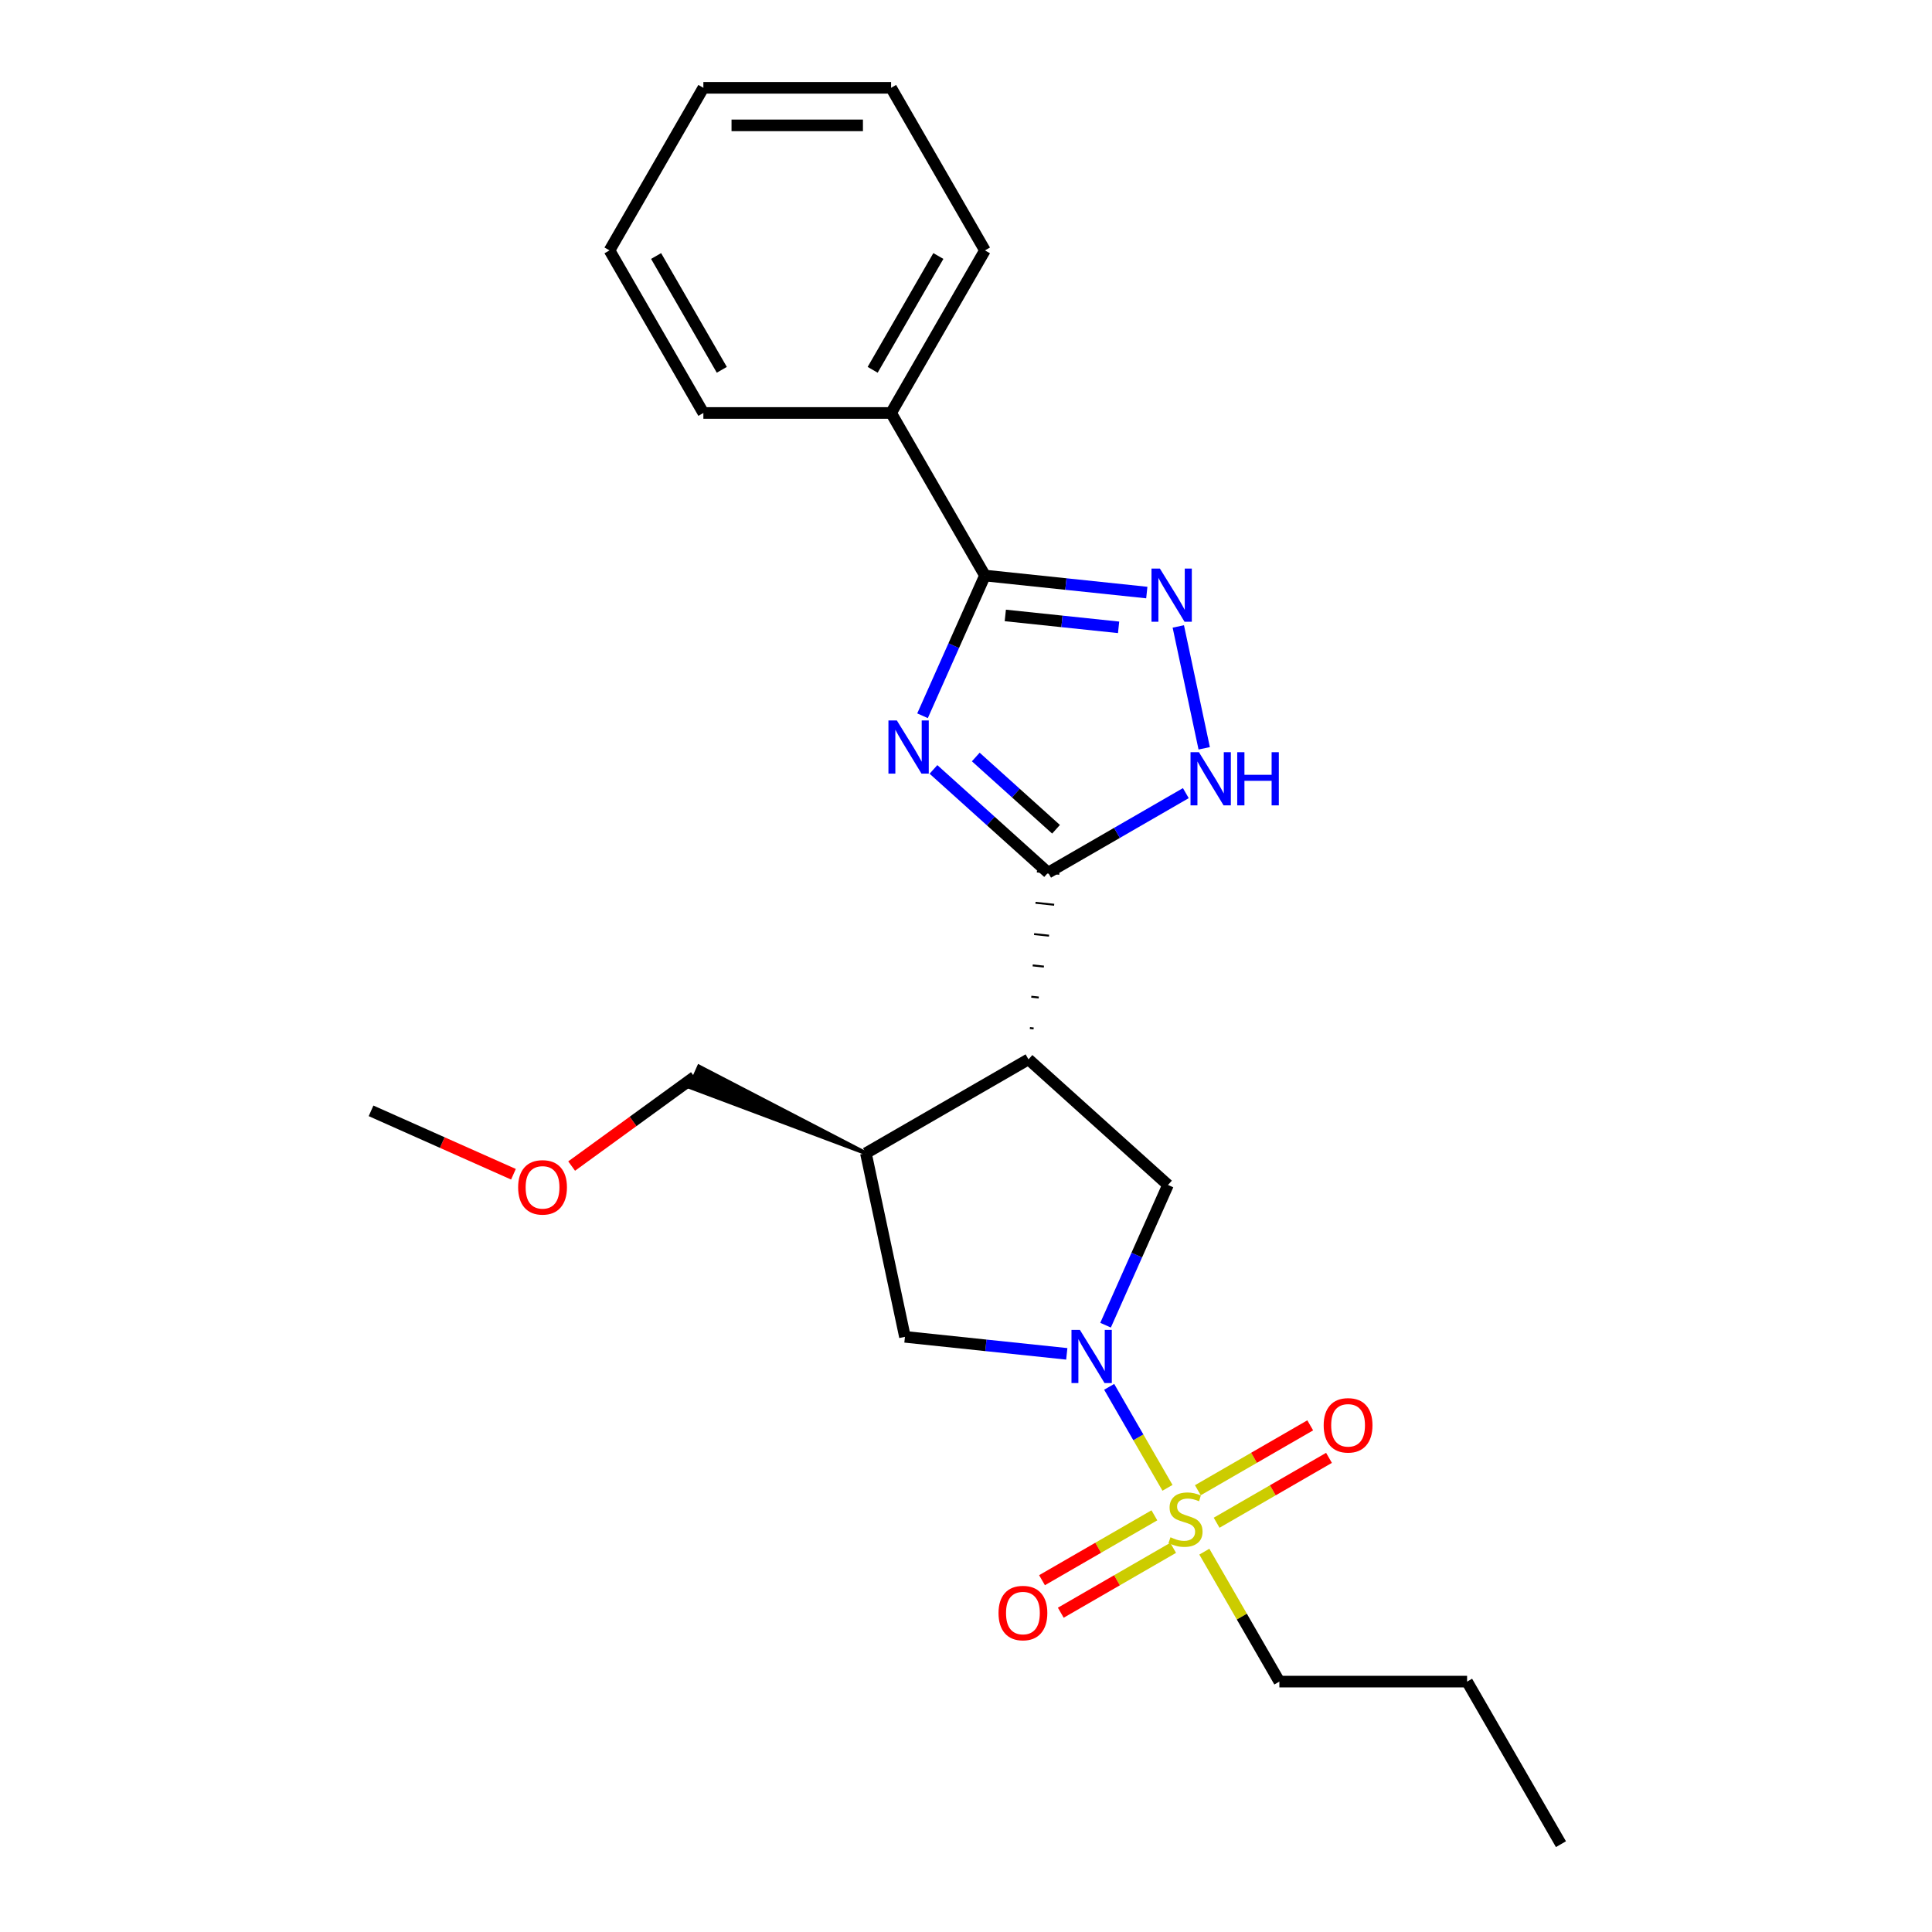 <?xml version='1.0' encoding='iso-8859-1'?>
<svg version='1.1' baseProfile='full'
              xmlns='http://www.w3.org/2000/svg'
                      xmlns:rdkit='http://www.rdkit.org/xml'
                      xmlns:xlink='http://www.w3.org/1999/xlink'
                  xml:space='preserve'
width='1000px' height='1000px' viewBox='0 0 1000 1000'>
<!-- END OF HEADER -->
<rect style='opacity:1.0;fill:#FFFFFF;stroke:none' width='1000' height='1000' x='0' y='0'> </rect>
<path class='bond-2' d='M 604.29,770.099 L 589.199,743.96' style='fill:none;fill-rule:evenodd;stroke:#CCCC00;stroke-width:6px;stroke-linecap:butt;stroke-linejoin:miter;stroke-opacity:1' />
<path class='bond-2' d='M 589.199,743.96 L 574.108,717.822' style='fill:none;fill-rule:evenodd;stroke:#0000FF;stroke-width:6px;stroke-linecap:butt;stroke-linejoin:miter;stroke-opacity:1' />
<path class='bond-10' d='M 629.724,788.167 L 658.804,771.377' style='fill:none;fill-rule:evenodd;stroke:#CCCC00;stroke-width:6px;stroke-linecap:butt;stroke-linejoin:miter;stroke-opacity:1' />
<path class='bond-10' d='M 658.804,771.377 L 687.885,754.588' style='fill:none;fill-rule:evenodd;stroke:#FF0000;stroke-width:6px;stroke-linecap:butt;stroke-linejoin:miter;stroke-opacity:1' />
<path class='bond-10' d='M 620.007,771.337 L 649.088,754.548' style='fill:none;fill-rule:evenodd;stroke:#CCCC00;stroke-width:6px;stroke-linecap:butt;stroke-linejoin:miter;stroke-opacity:1' />
<path class='bond-10' d='M 649.088,754.548 L 678.168,737.758' style='fill:none;fill-rule:evenodd;stroke:#FF0000;stroke-width:6px;stroke-linecap:butt;stroke-linejoin:miter;stroke-opacity:1' />
<path class='bond-11' d='M 597.504,784.33 L 568.423,801.119' style='fill:none;fill-rule:evenodd;stroke:#CCCC00;stroke-width:6px;stroke-linecap:butt;stroke-linejoin:miter;stroke-opacity:1' />
<path class='bond-11' d='M 568.423,801.119 L 539.343,817.909' style='fill:none;fill-rule:evenodd;stroke:#FF0000;stroke-width:6px;stroke-linecap:butt;stroke-linejoin:miter;stroke-opacity:1' />
<path class='bond-11' d='M 607.22,801.16 L 578.14,817.949' style='fill:none;fill-rule:evenodd;stroke:#CCCC00;stroke-width:6px;stroke-linecap:butt;stroke-linejoin:miter;stroke-opacity:1' />
<path class='bond-11' d='M 578.14,817.949 L 549.06,834.739' style='fill:none;fill-rule:evenodd;stroke:#FF0000;stroke-width:6px;stroke-linecap:butt;stroke-linejoin:miter;stroke-opacity:1' />
<path class='bond-13' d='M 623.364,803.136 L 642.78,836.766' style='fill:none;fill-rule:evenodd;stroke:#CCCC00;stroke-width:6px;stroke-linecap:butt;stroke-linejoin:miter;stroke-opacity:1' />
<path class='bond-13' d='M 642.78,836.766 L 662.197,870.397' style='fill:none;fill-rule:evenodd;stroke:#000000;stroke-width:6px;stroke-linecap:butt;stroke-linejoin:miter;stroke-opacity:1' />
<path class='bond-0' d='M 483.156,398.25 L 512.828,424.966' style='fill:none;fill-rule:evenodd;stroke:#0000FF;stroke-width:6px;stroke-linecap:butt;stroke-linejoin:miter;stroke-opacity:1' />
<path class='bond-0' d='M 512.828,424.966 L 542.5,451.683' style='fill:none;fill-rule:evenodd;stroke:#000000;stroke-width:6px;stroke-linecap:butt;stroke-linejoin:miter;stroke-opacity:1' />
<path class='bond-0' d='M 505.061,391.823 L 525.831,410.525' style='fill:none;fill-rule:evenodd;stroke:#0000FF;stroke-width:6px;stroke-linecap:butt;stroke-linejoin:miter;stroke-opacity:1' />
<path class='bond-0' d='M 525.831,410.525 L 546.602,429.226' style='fill:none;fill-rule:evenodd;stroke:#000000;stroke-width:6px;stroke-linecap:butt;stroke-linejoin:miter;stroke-opacity:1' />
<path class='bond-4' d='M 477.498,370.478 L 493.655,334.189' style='fill:none;fill-rule:evenodd;stroke:#0000FF;stroke-width:6px;stroke-linecap:butt;stroke-linejoin:miter;stroke-opacity:1' />
<path class='bond-4' d='M 493.655,334.189 L 509.812,297.9' style='fill:none;fill-rule:evenodd;stroke:#000000;stroke-width:6px;stroke-linecap:butt;stroke-linejoin:miter;stroke-opacity:1' />
<path class='bond-1' d='M 535.002,532.313 L 533.069,532.11' style='fill:none;fill-rule:evenodd;stroke:#000000;stroke-width:1.0px;stroke-linecap:butt;stroke-linejoin:miter;stroke-opacity:1' />
<path class='bond-1' d='M 537.661,516.309 L 533.796,515.903' style='fill:none;fill-rule:evenodd;stroke:#000000;stroke-width:1.0px;stroke-linecap:butt;stroke-linejoin:miter;stroke-opacity:1' />
<path class='bond-1' d='M 540.32,500.305 L 534.522,499.695' style='fill:none;fill-rule:evenodd;stroke:#000000;stroke-width:1.0px;stroke-linecap:butt;stroke-linejoin:miter;stroke-opacity:1' />
<path class='bond-1' d='M 542.98,484.301 L 535.249,483.488' style='fill:none;fill-rule:evenodd;stroke:#000000;stroke-width:1.0px;stroke-linecap:butt;stroke-linejoin:miter;stroke-opacity:1' />
<path class='bond-1' d='M 545.639,468.296 L 535.975,467.281' style='fill:none;fill-rule:evenodd;stroke:#000000;stroke-width:1.0px;stroke-linecap:butt;stroke-linejoin:miter;stroke-opacity:1' />
<path class='bond-1' d='M 548.298,452.292 L 536.702,451.074' style='fill:none;fill-rule:evenodd;stroke:#000000;stroke-width:1.0px;stroke-linecap:butt;stroke-linejoin:miter;stroke-opacity:1' />
<path class='bond-6' d='M 542.5,451.683 L 578.142,431.105' style='fill:none;fill-rule:evenodd;stroke:#000000;stroke-width:6px;stroke-linecap:butt;stroke-linejoin:miter;stroke-opacity:1' />
<path class='bond-6' d='M 578.142,431.105 L 613.783,410.527' style='fill:none;fill-rule:evenodd;stroke:#0000FF;stroke-width:6px;stroke-linecap:butt;stroke-linejoin:miter;stroke-opacity:1' />
<path class='bond-7' d='M 572.238,685.912 L 588.395,649.623' style='fill:none;fill-rule:evenodd;stroke:#0000FF;stroke-width:6px;stroke-linecap:butt;stroke-linejoin:miter;stroke-opacity:1' />
<path class='bond-7' d='M 588.395,649.623 L 604.552,613.334' style='fill:none;fill-rule:evenodd;stroke:#000000;stroke-width:6px;stroke-linecap:butt;stroke-linejoin:miter;stroke-opacity:1' />
<path class='bond-9' d='M 552.166,700.748 L 510.281,696.345' style='fill:none;fill-rule:evenodd;stroke:#0000FF;stroke-width:6px;stroke-linecap:butt;stroke-linejoin:miter;stroke-opacity:1' />
<path class='bond-9' d='M 510.281,696.345 L 468.397,691.943' style='fill:none;fill-rule:evenodd;stroke:#000000;stroke-width:6px;stroke-linecap:butt;stroke-linejoin:miter;stroke-opacity:1' />
<path class='bond-3' d='M 532.343,548.317 L 604.552,613.334' style='fill:none;fill-rule:evenodd;stroke:#000000;stroke-width:6px;stroke-linecap:butt;stroke-linejoin:miter;stroke-opacity:1' />
<path class='bond-24' d='M 532.343,548.317 L 448.195,596.9' style='fill:none;fill-rule:evenodd;stroke:#000000;stroke-width:6px;stroke-linecap:butt;stroke-linejoin:miter;stroke-opacity:1' />
<path class='bond-12' d='M 509.812,297.9 L 461.229,213.752' style='fill:none;fill-rule:evenodd;stroke:#000000;stroke-width:6px;stroke-linecap:butt;stroke-linejoin:miter;stroke-opacity:1' />
<path class='bond-25' d='M 509.812,297.9 L 551.697,302.302' style='fill:none;fill-rule:evenodd;stroke:#000000;stroke-width:6px;stroke-linecap:butt;stroke-linejoin:miter;stroke-opacity:1' />
<path class='bond-25' d='M 551.697,302.302 L 593.581,306.705' style='fill:none;fill-rule:evenodd;stroke:#0000FF;stroke-width:6px;stroke-linecap:butt;stroke-linejoin:miter;stroke-opacity:1' />
<path class='bond-25' d='M 520.346,318.548 L 549.665,321.629' style='fill:none;fill-rule:evenodd;stroke:#000000;stroke-width:6px;stroke-linecap:butt;stroke-linejoin:miter;stroke-opacity:1' />
<path class='bond-25' d='M 549.665,321.629 L 578.985,324.711' style='fill:none;fill-rule:evenodd;stroke:#0000FF;stroke-width:6px;stroke-linecap:butt;stroke-linejoin:miter;stroke-opacity:1' />
<path class='bond-5' d='M 609.887,324.245 L 623.295,387.326' style='fill:none;fill-rule:evenodd;stroke:#0000FF;stroke-width:6px;stroke-linecap:butt;stroke-linejoin:miter;stroke-opacity:1' />
<path class='bond-8' d='M 448.195,596.9 L 468.397,691.943' style='fill:none;fill-rule:evenodd;stroke:#000000;stroke-width:6px;stroke-linecap:butt;stroke-linejoin:miter;stroke-opacity:1' />
<path class='bond-14' d='M 448.195,596.9 L 361.8,552.053 L 357.057,562.705 Z' style='fill:#000000;fill-rule:evenodd;fill-opacity:1;stroke:#000000;stroke-width:2px;stroke-linecap:butt;stroke-linejoin:miter;stroke-opacity:1;' />
<path class='bond-16' d='M 461.229,213.752 L 509.812,129.603' style='fill:none;fill-rule:evenodd;stroke:#000000;stroke-width:6px;stroke-linecap:butt;stroke-linejoin:miter;stroke-opacity:1' />
<path class='bond-16' d='M 451.687,191.413 L 485.695,132.509' style='fill:none;fill-rule:evenodd;stroke:#000000;stroke-width:6px;stroke-linecap:butt;stroke-linejoin:miter;stroke-opacity:1' />
<path class='bond-17' d='M 461.229,213.752 L 364.063,213.752' style='fill:none;fill-rule:evenodd;stroke:#000000;stroke-width:6px;stroke-linecap:butt;stroke-linejoin:miter;stroke-opacity:1' />
<path class='bond-19' d='M 662.197,870.397 L 759.363,870.397' style='fill:none;fill-rule:evenodd;stroke:#000000;stroke-width:6px;stroke-linecap:butt;stroke-linejoin:miter;stroke-opacity:1' />
<path class='bond-15' d='M 359.429,557.379 L 327.654,580.464' style='fill:none;fill-rule:evenodd;stroke:#000000;stroke-width:6px;stroke-linecap:butt;stroke-linejoin:miter;stroke-opacity:1' />
<path class='bond-15' d='M 327.654,580.464 L 295.88,603.55' style='fill:none;fill-rule:evenodd;stroke:#FF0000;stroke-width:6px;stroke-linecap:butt;stroke-linejoin:miter;stroke-opacity:1' />
<path class='bond-18' d='M 265.759,607.787 L 228.906,591.379' style='fill:none;fill-rule:evenodd;stroke:#FF0000;stroke-width:6px;stroke-linecap:butt;stroke-linejoin:miter;stroke-opacity:1' />
<path class='bond-18' d='M 228.906,591.379 L 192.054,574.971' style='fill:none;fill-rule:evenodd;stroke:#000000;stroke-width:6px;stroke-linecap:butt;stroke-linejoin:miter;stroke-opacity:1' />
<path class='bond-21' d='M 509.812,129.603 L 461.229,45.455' style='fill:none;fill-rule:evenodd;stroke:#000000;stroke-width:6px;stroke-linecap:butt;stroke-linejoin:miter;stroke-opacity:1' />
<path class='bond-22' d='M 364.063,213.752 L 315.479,129.603' style='fill:none;fill-rule:evenodd;stroke:#000000;stroke-width:6px;stroke-linecap:butt;stroke-linejoin:miter;stroke-opacity:1' />
<path class='bond-22' d='M 373.605,191.413 L 339.597,132.509' style='fill:none;fill-rule:evenodd;stroke:#000000;stroke-width:6px;stroke-linecap:butt;stroke-linejoin:miter;stroke-opacity:1' />
<path class='bond-20' d='M 759.363,870.397 L 807.946,954.545' style='fill:none;fill-rule:evenodd;stroke:#000000;stroke-width:6px;stroke-linecap:butt;stroke-linejoin:miter;stroke-opacity:1' />
<path class='bond-26' d='M 461.229,45.455 L 364.063,45.455' style='fill:none;fill-rule:evenodd;stroke:#000000;stroke-width:6px;stroke-linecap:butt;stroke-linejoin:miter;stroke-opacity:1' />
<path class='bond-26' d='M 446.654,64.888 L 378.638,64.888' style='fill:none;fill-rule:evenodd;stroke:#000000;stroke-width:6px;stroke-linecap:butt;stroke-linejoin:miter;stroke-opacity:1' />
<path class='bond-23' d='M 315.479,129.603 L 364.063,45.455' style='fill:none;fill-rule:evenodd;stroke:#000000;stroke-width:6px;stroke-linecap:butt;stroke-linejoin:miter;stroke-opacity:1' />
<path  class='atom-0' d='M 605.84 795.693
Q 606.151 795.81, 607.434 796.354
Q 608.717 796.898, 610.116 797.248
Q 611.554 797.559, 612.953 797.559
Q 615.557 797.559, 617.073 796.315
Q 618.589 795.032, 618.589 792.817
Q 618.589 791.301, 617.811 790.368
Q 617.073 789.435, 615.907 788.93
Q 614.741 788.425, 612.798 787.842
Q 610.349 787.103, 608.872 786.404
Q 607.434 785.704, 606.385 784.227
Q 605.374 782.75, 605.374 780.263
Q 605.374 776.804, 607.706 774.666
Q 610.077 772.529, 614.741 772.529
Q 617.928 772.529, 621.543 774.044
L 620.649 777.037
Q 617.345 775.677, 614.857 775.677
Q 612.176 775.677, 610.699 776.804
Q 609.222 777.892, 609.261 779.797
Q 609.261 781.273, 609.999 782.167
Q 610.777 783.061, 611.865 783.567
Q 612.992 784.072, 614.857 784.655
Q 617.345 785.432, 618.822 786.21
Q 620.299 786.987, 621.348 788.58
Q 622.436 790.135, 622.436 792.817
Q 622.436 796.626, 619.871 798.686
Q 617.345 800.707, 613.109 800.707
Q 610.66 800.707, 608.794 800.163
Q 606.968 799.657, 604.791 798.763
L 605.84 795.693
' fill='#CCCC00'/>
<path  class='atom-1' d='M 464.208 372.907
L 473.225 387.482
Q 474.119 388.92, 475.557 391.524
Q 476.995 394.128, 477.073 394.284
L 477.073 372.907
L 480.727 372.907
L 480.727 400.425
L 476.957 400.425
L 467.279 384.489
Q 466.152 382.624, 464.947 380.486
Q 463.781 378.349, 463.431 377.688
L 463.431 400.425
L 459.855 400.425
L 459.855 372.907
L 464.208 372.907
' fill='#0000FF'/>
<path  class='atom-3' d='M 558.948 688.341
L 567.965 702.916
Q 568.859 704.354, 570.297 706.958
Q 571.735 709.562, 571.813 709.718
L 571.813 688.341
L 575.466 688.341
L 575.466 715.859
L 571.696 715.859
L 562.018 699.923
Q 560.891 698.058, 559.686 695.92
Q 558.52 693.782, 558.171 693.122
L 558.171 715.859
L 554.595 715.859
L 554.595 688.341
L 558.948 688.341
' fill='#0000FF'/>
<path  class='atom-6' d='M 600.364 294.298
L 609.381 308.873
Q 610.275 310.311, 611.713 312.915
Q 613.151 315.519, 613.228 315.675
L 613.228 294.298
L 616.882 294.298
L 616.882 321.816
L 613.112 321.816
L 603.434 305.88
Q 602.307 304.015, 601.102 301.877
Q 599.936 299.739, 599.586 299.079
L 599.586 321.816
L 596.011 321.816
L 596.011 294.298
L 600.364 294.298
' fill='#0000FF'/>
<path  class='atom-7' d='M 620.566 389.341
L 629.583 403.916
Q 630.477 405.354, 631.915 407.958
Q 633.353 410.562, 633.43 410.718
L 633.43 389.341
L 637.084 389.341
L 637.084 416.859
L 633.314 416.859
L 623.636 400.923
Q 622.509 399.058, 621.304 396.92
Q 620.138 394.782, 619.788 394.122
L 619.788 416.859
L 616.213 416.859
L 616.213 389.341
L 620.566 389.341
' fill='#0000FF'/>
<path  class='atom-7' d='M 640.388 389.341
L 644.119 389.341
L 644.119 401.04
L 658.188 401.04
L 658.188 389.341
L 661.92 389.341
L 661.92 416.859
L 658.188 416.859
L 658.188 404.149
L 644.119 404.149
L 644.119 416.859
L 640.388 416.859
L 640.388 389.341
' fill='#0000FF'/>
<path  class='atom-11' d='M 685.131 737.743
Q 685.131 731.136, 688.395 727.443
Q 691.66 723.751, 697.762 723.751
Q 703.864 723.751, 707.129 727.443
Q 710.394 731.136, 710.394 737.743
Q 710.394 744.428, 707.09 748.237
Q 703.787 752.007, 697.762 752.007
Q 691.699 752.007, 688.395 748.237
Q 685.131 744.467, 685.131 737.743
M 697.762 748.898
Q 701.96 748.898, 704.214 746.099
Q 706.507 743.262, 706.507 737.743
Q 706.507 732.341, 704.214 729.62
Q 701.96 726.86, 697.762 726.86
Q 693.565 726.86, 691.272 729.581
Q 689.017 732.302, 689.017 737.743
Q 689.017 743.301, 691.272 746.099
Q 693.565 748.898, 697.762 748.898
' fill='#FF0000'/>
<path  class='atom-12' d='M 516.834 834.909
Q 516.834 828.302, 520.098 824.61
Q 523.363 820.917, 529.465 820.917
Q 535.567 820.917, 538.832 824.61
Q 542.097 828.302, 542.097 834.909
Q 542.097 841.594, 538.793 845.403
Q 535.49 849.173, 529.465 849.173
Q 523.402 849.173, 520.098 845.403
Q 516.834 841.633, 516.834 834.909
M 529.465 846.064
Q 533.663 846.064, 535.917 843.266
Q 538.21 840.428, 538.21 834.909
Q 538.21 829.507, 535.917 826.786
Q 533.663 824.027, 529.465 824.027
Q 525.268 824.027, 522.975 826.747
Q 520.72 829.468, 520.72 834.909
Q 520.72 840.467, 522.975 843.266
Q 525.268 846.064, 529.465 846.064
' fill='#FF0000'/>
<path  class='atom-16' d='M 268.188 614.57
Q 268.188 607.962, 271.453 604.27
Q 274.717 600.578, 280.819 600.578
Q 286.921 600.578, 290.186 604.27
Q 293.451 607.962, 293.451 614.57
Q 293.451 621.255, 290.147 625.064
Q 286.844 628.834, 280.819 628.834
Q 274.756 628.834, 271.453 625.064
Q 268.188 621.294, 268.188 614.57
M 280.819 625.724
Q 285.017 625.724, 287.271 622.926
Q 289.564 620.089, 289.564 614.57
Q 289.564 609.167, 287.271 606.447
Q 285.017 603.687, 280.819 603.687
Q 276.622 603.687, 274.329 606.408
Q 272.074 609.128, 272.074 614.57
Q 272.074 620.128, 274.329 622.926
Q 276.622 625.724, 280.819 625.724
' fill='#FF0000'/>
</svg>
